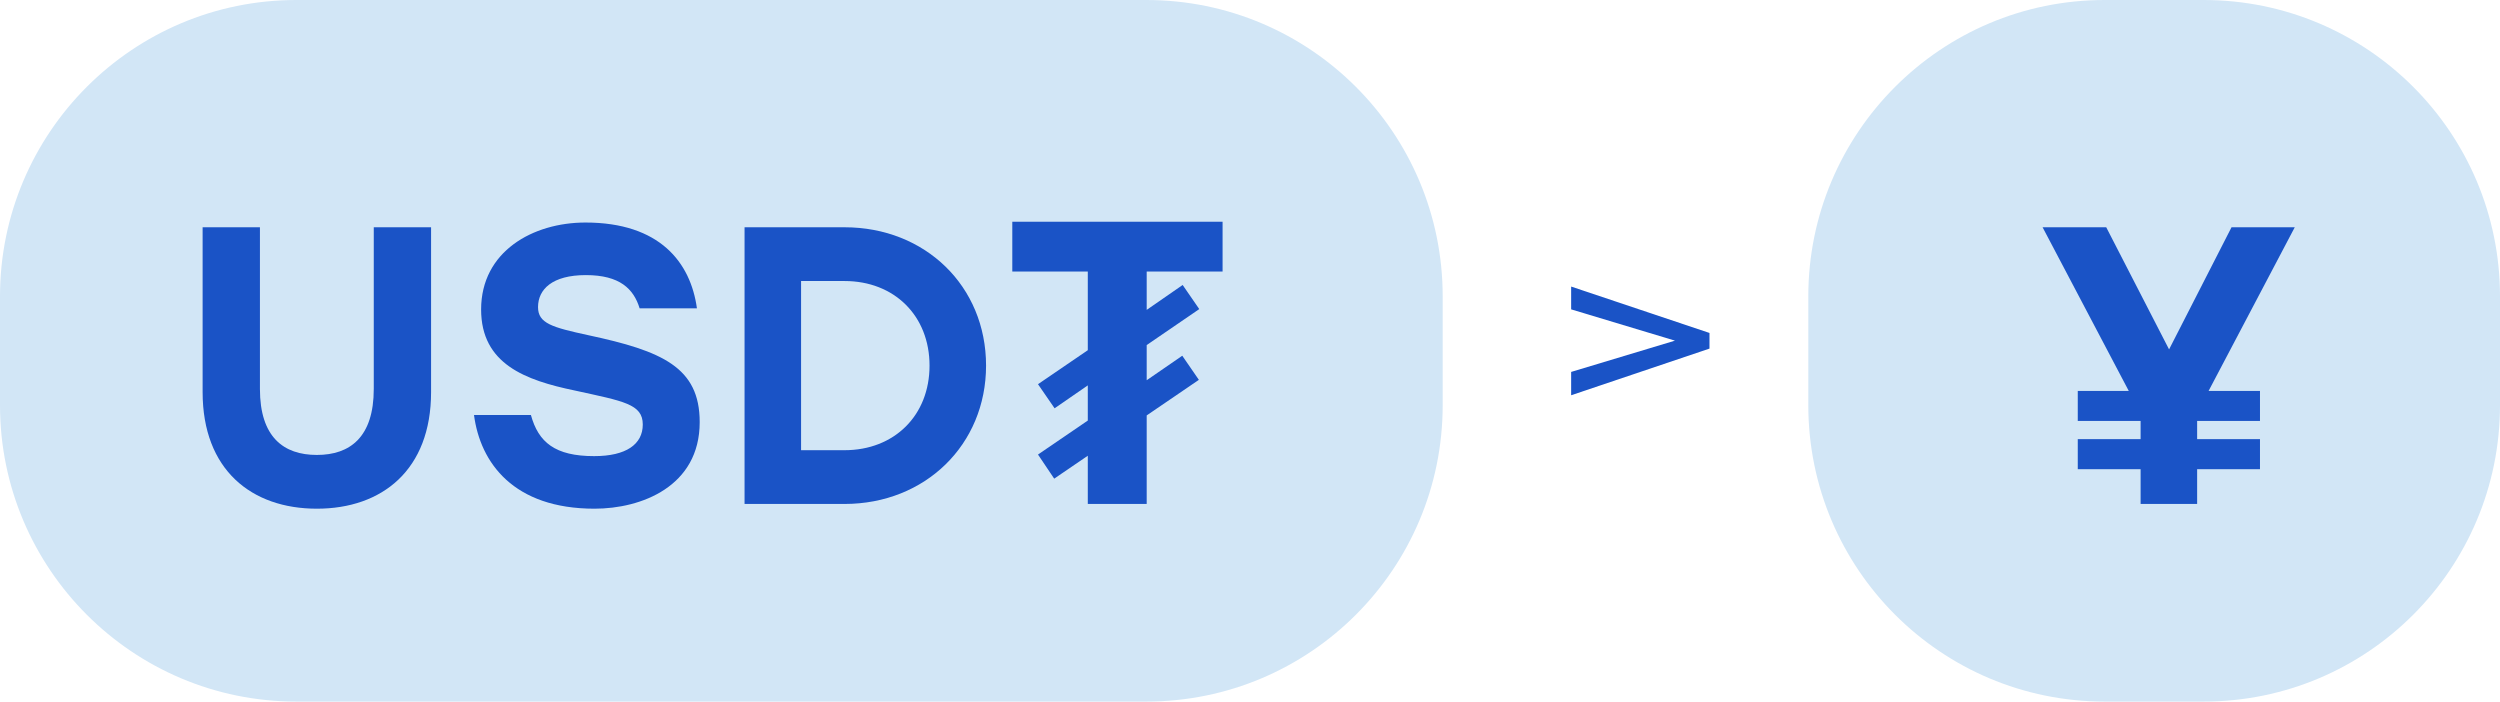 <?xml version="1.0" encoding="UTF-8"?> <svg xmlns="http://www.w3.org/2000/svg" width="253" height="71" viewBox="0 0 253 71" fill="none"><path d="M0 30C0 13.431 13.431 0 30 0H116C132.569 0 146 13.431 146 30V41C146 57.569 132.569 71 116 71H30C13.431 71 0 57.569 0 41V30Z" fill="#D2E6F6"></path><path d="M183 30C183 13.431 196.431 0 213 0H223C239.569 0 253 13.431 253 30V41C253 57.569 239.569 71 223 71H213C196.431 71 183 57.569 183 41V30Z" fill="#D2E6F6"></path><path d="M110.085 51V46.12L106.685 48.44L105.045 46L110.085 42.56V39L106.725 41.32L105.045 38.88L110.085 35.44V27.48H102.445V22.44H123.725V27.48H116.045V31.36L119.685 28.84L121.365 31.28L116.045 34.92V38.48L119.645 36L121.325 38.44L116.045 42.04V51H110.085Z" fill="#1A53C6"></path><path d="M85.469 23C93.629 23 99.789 28.96 99.789 37C99.789 45 93.629 51 85.469 51H75.349V23H85.469ZM85.469 45.56C90.509 45.56 94.069 42.04 94.069 37C94.069 31.96 90.509 28.44 85.469 28.44H81.069V45.56H85.469Z" fill="#1A53C6"></path><path d="M59.529 33.92C67.009 35.52 70.809 37.16 70.809 42.72C70.809 49.24 64.889 51.48 60.169 51.48C51.969 51.48 48.609 46.84 47.969 42H53.729C54.489 44.76 56.169 46.16 60.129 46.16C63.369 46.16 65.049 44.96 65.049 42.96C65.049 40.88 63.089 40.6 58.169 39.52C53.169 38.48 48.689 36.84 48.689 31.32C48.689 25.44 53.929 22.52 59.249 22.52C66.769 22.52 69.889 26.56 70.529 31.2H64.729C64.129 29.24 62.729 27.84 59.289 27.84C55.889 27.84 54.449 29.28 54.449 31.08C54.449 32.72 55.849 33.12 59.529 33.92Z" fill="#1A53C6"></path><path d="M37.825 23H43.625V39.68C43.625 47.56 38.665 51.48 32.065 51.48C25.465 51.48 20.505 47.56 20.505 39.68V23H26.305V39.36C26.305 44.24 28.705 46.04 32.065 46.04C35.425 46.04 37.825 44.24 37.825 39.36V23Z" fill="#1A53C6"></path><path d="M232.23 23L223.51 39.56H228.71V42.6H222.35V44.44H228.71V47.48H222.35V51H216.63V47.48H210.27V44.44H216.63V42.6H210.27V39.56H215.43L206.71 23H213.15L219.51 35.36L225.83 23H232.23Z" fill="#1A53C6"></path><path d="M159 29L173 33.695V35.278L159 40V37.639L169.507 34.473L159 31.307V29Z" fill="#1A53C6"></path></svg> 